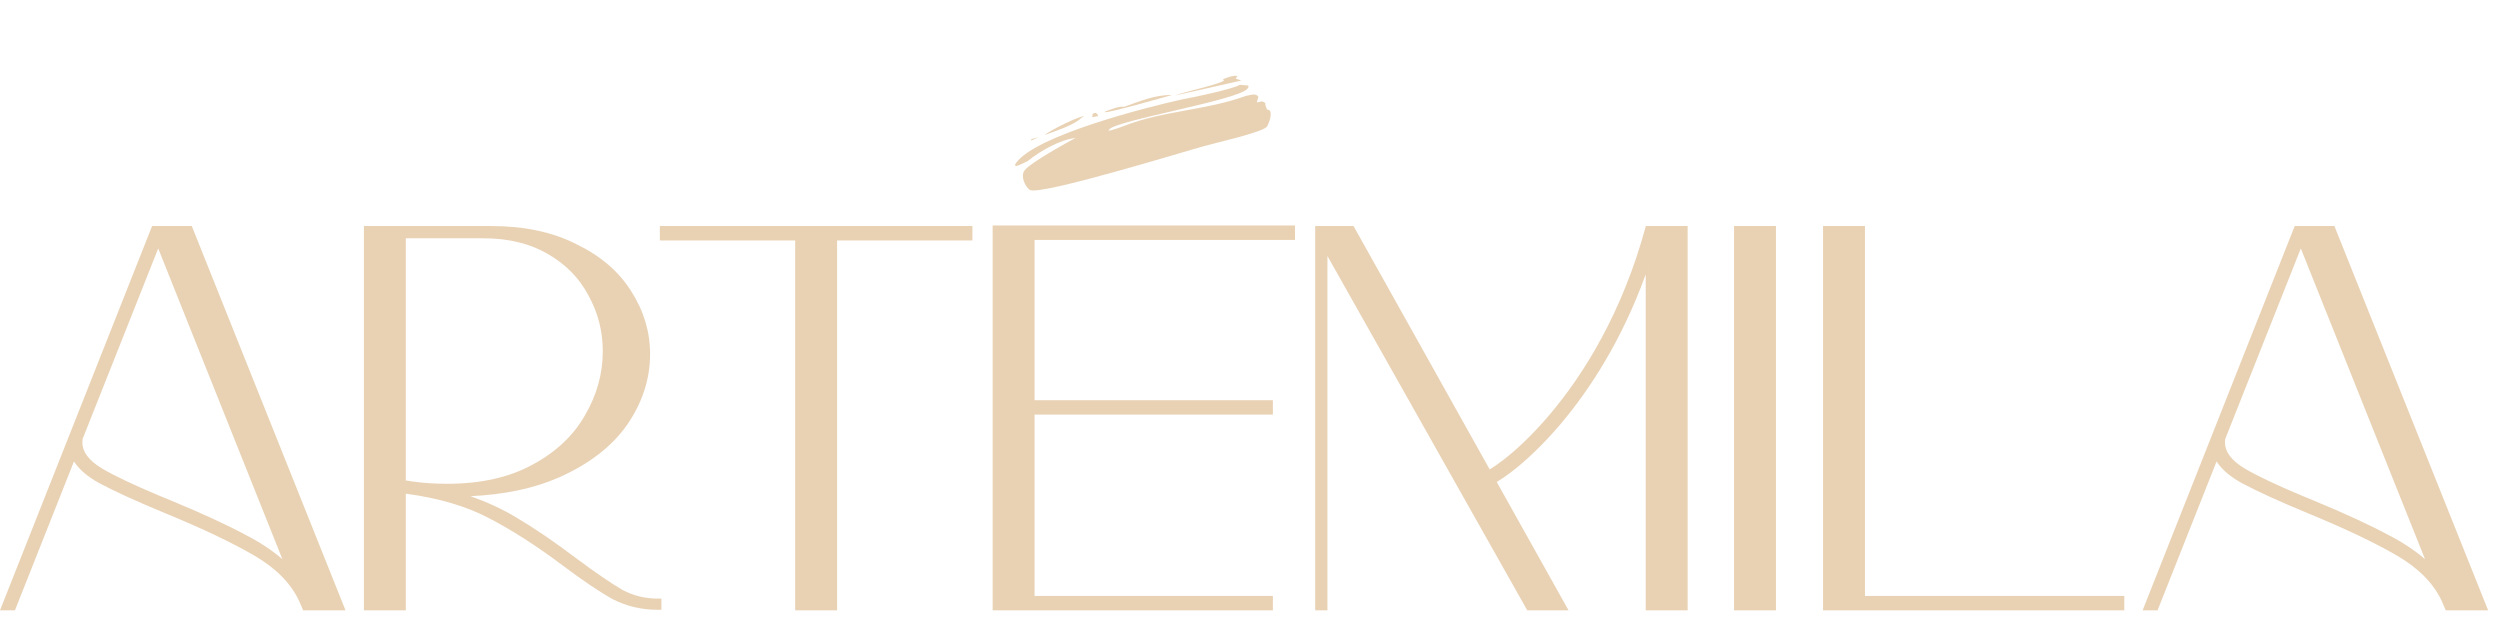 <svg width="198" height="49" viewBox="0 0 198 49" fill="none" xmlns="http://www.w3.org/2000/svg">
<path d="M85.178 10.93C84.737 11.162 81.591 12.875 81.137 13.507C80.813 13.959 81.186 14.775 81.548 15.034C82.27 15.553 93.878 11.971 95.405 11.561C95.936 11.394 100.011 10.485 100.336 10.033C100.53 9.762 100.908 8.664 100.352 8.676L100.21 8.3C100.275 8.21 100.185 8.145 100.094 8.08C99.913 7.95 99.629 8.157 99.538 8.092L99.642 7.756C99.707 7.665 99.617 7.601 99.526 7.536C99.346 7.406 98.815 7.573 98.66 7.598C95.502 8.755 92.075 8.76 89.008 9.982C89.008 9.982 87.882 10.406 87.791 10.341L87.856 10.251C88.375 9.528 98.155 7.921 98.803 7.017C98.868 6.926 98.933 6.836 98.843 6.771L98.196 6.718C97.691 7.04 94.457 7.731 93.681 7.859C90.757 8.499 82.036 10.729 80.479 12.898C80.414 12.988 80.349 13.079 80.44 13.144C80.53 13.209 81.41 12.745 81.41 12.745C82.395 11.945 84.001 11.044 85.178 10.93Z" fill="#E9D2B4"/>
<path d="M92.828 7.521C91.47 7.505 90.279 8.019 88.998 8.469C88.817 8.339 87.536 8.789 87.471 8.879C87.652 9.009 92.142 7.713 92.828 7.521Z" fill="#E9D2B4"/>
<path d="M96.943 6.366C96.748 6.637 93.669 7.303 93.074 7.56L98.301 6.382C98.21 6.317 97.965 6.278 97.874 6.213L98.004 6.032C97.823 5.902 96.917 6.211 96.852 6.301L96.943 6.366Z" fill="#E9D2B4"/>
<path d="M85.854 9.225C85.673 9.095 83.162 10.305 82.747 10.692C83.498 10.409 85.09 9.908 85.634 9.341L85.854 9.225Z" fill="#E9D2B4"/>
<path d="M86.85 8.981C86.76 8.916 86.605 8.942 86.54 9.032L86.5 9.278L86.966 9.201C86.966 9.201 86.941 9.046 86.85 8.981Z" fill="#E9D2B4"/>
<path d="M81.776 11.091L82.216 10.859L81.686 11.026L81.621 11.116L81.776 11.091Z" fill="#E9D2B4"/>
<path d="M102.564 19.001H81.937V31.695H100.812V32.837H81.937V47.197H100.812V48.34H78.617V17.859H102.564V19.001ZM15.258 18.073L27.216 47.966L27.365 48.339H24.008L23.937 48.175L23.681 47.576H23.68C23.025 46.19 21.848 44.992 20.122 43.989C18.371 42.973 16.049 41.868 13.151 40.675H13.15C10.814 39.706 9.053 38.904 7.873 38.271L7.87 38.27C6.956 37.767 6.276 37.196 5.857 36.549L1.251 48.168L1.183 48.339H0L0.147 47.967L11.977 18.074L12.045 17.901H15.19L15.258 18.073ZM38.916 17.901C41.509 17.901 43.758 18.377 45.654 19.338C47.569 20.267 49.02 21.508 49.992 23.066H49.992C50.987 24.616 51.487 26.276 51.487 28.039C51.487 30.006 50.884 31.866 49.689 33.616L49.688 33.617C48.485 35.347 46.676 36.742 44.279 37.81L44.278 37.811C42.292 38.682 39.952 39.175 37.264 39.298C38.601 39.773 39.796 40.327 40.849 40.958H40.849C42.312 41.819 43.929 42.921 45.699 44.263H45.699C47.227 45.395 48.424 46.211 49.292 46.716C50.163 47.179 51.102 47.411 52.112 47.411H52.384V48.297H52.112C50.818 48.297 49.622 48.017 48.528 47.455L48.524 47.453L48.52 47.451C47.48 46.873 46.158 45.982 44.56 44.783L44.56 44.783C42.491 43.224 40.525 41.966 38.663 41.007L38.661 41.006C36.897 40.083 34.726 39.446 32.142 39.1V48.339H28.821V17.901H38.916ZM77.016 19.044H66.298V48.339H62.977V19.044H52.258V17.901H77.016V19.044ZM107.278 18.041L117.984 37.176C118.278 36.999 118.639 36.755 119.051 36.437C120.051 35.665 121.332 34.486 122.699 32.877C125.432 29.661 128.496 24.741 130.338 17.948L130.341 17.948V17.901H133.662V48.339H130.341V21.73C128.458 26.936 125.907 30.868 123.571 33.618C122.156 35.283 120.817 36.518 119.75 37.342C119.299 37.69 118.891 37.967 118.543 38.174L124.003 47.934L124.23 48.339H120.959L120.881 48.201L105.134 20.278V48.339H104.163V17.901H107.2L107.278 18.041ZM140.655 48.339H137.335V17.901H140.655V48.339ZM147.705 47.197H168.246V48.339H144.384V17.901H147.705V47.197ZM184.954 18.073L196.911 47.966L197.061 48.339H193.703L193.632 48.175L193.376 47.576H193.375C192.721 46.19 191.543 44.992 189.817 43.989C188.066 42.973 185.744 41.868 182.846 40.675H182.846C180.509 39.706 178.748 38.904 177.569 38.271L177.566 38.27C176.651 37.767 175.971 37.196 175.553 36.549L170.947 48.168L170.878 48.339H169.695L169.843 47.967L181.672 18.074L181.74 17.901H184.885L184.954 18.073ZM130.613 20.954V48.067H130.614V20.952C130.614 20.953 130.614 20.953 130.613 20.954ZM147.432 47.47H147.433V18.174H147.432V47.47ZM49.164 46.957C49.221 46.987 49.279 47.016 49.337 47.045L49.165 46.957C49.055 46.893 48.939 46.824 48.818 46.75L49.164 46.957ZM6.551 34.746C6.537 34.79 6.523 34.882 6.523 35.042C6.523 35.755 6.993 36.451 8.096 37.113C9.103 37.702 10.601 38.414 12.599 39.25L13.485 39.616L13.487 39.616C15.968 40.643 17.956 41.558 19.448 42.361H19.447C20.552 42.924 21.524 43.565 22.363 44.283L12.53 19.677L6.551 34.746ZM176.245 34.749C176.232 34.794 176.218 34.886 176.218 35.042C176.218 35.755 176.689 36.451 177.792 37.113C178.798 37.702 180.297 38.414 182.294 39.25L183.181 39.616L183.182 39.616C185.663 40.643 187.651 41.558 189.143 42.361H189.143C190.247 42.924 191.219 43.565 192.059 44.283L182.225 19.677L176.245 34.749ZM35.054 38.584L35.414 38.587L35.054 38.584C35.052 38.584 35.05 38.584 35.048 38.584C35.05 38.584 35.052 38.584 35.054 38.584ZM31.869 38.288L32.723 38.416V38.416L31.869 38.288V18.601H31.869V38.288ZM32.142 38.053L32.76 38.146H32.761C33.572 38.258 34.456 38.315 35.414 38.315C38.084 38.315 40.329 37.808 42.159 36.81L42.16 36.81C44.029 35.806 45.413 34.501 46.324 32.9L46.325 32.897C47.27 31.285 47.74 29.596 47.74 27.825C47.74 26.247 47.367 24.784 46.621 23.43L46.617 23.424C45.903 22.049 44.83 20.948 43.392 20.118L43.39 20.117C41.988 19.292 40.287 18.873 38.275 18.873H32.142V38.053ZM177.654 37.348C177.8 37.434 177.956 37.522 178.122 37.612H178.122C177.956 37.522 177.801 37.434 177.655 37.348H177.654ZM51.214 28.039C51.214 28.273 51.205 28.505 51.188 28.736C51.196 28.622 51.203 28.509 51.208 28.395L51.215 28.039C51.215 27.932 51.213 27.826 51.209 27.72C51.213 27.826 51.214 27.932 51.214 28.039ZM47.977 28.645C47.981 28.598 47.986 28.552 47.989 28.504L47.99 28.484C47.987 28.538 47.981 28.591 47.977 28.645ZM50.549 24.708C50.542 24.691 50.536 24.674 50.529 24.657C50.514 24.621 50.497 24.587 50.482 24.551C50.505 24.604 50.527 24.656 50.549 24.708ZM50.188 23.943C50.231 24.024 50.272 24.107 50.313 24.189C50.294 24.15 50.276 24.111 50.256 24.072C50.234 24.029 50.211 23.986 50.188 23.943ZM50.131 23.836C50.121 23.818 50.113 23.8 50.103 23.783C50.085 23.75 50.066 23.718 50.047 23.685C50.075 23.735 50.103 23.785 50.131 23.836ZM49.763 23.213C49.784 23.247 49.805 23.282 49.827 23.316C49.805 23.282 49.785 23.247 49.763 23.213C49.704 23.119 49.644 23.026 49.581 22.934H49.581C49.643 23.026 49.704 23.119 49.763 23.213ZM45.535 19.583C45.769 19.697 45.997 19.815 46.217 19.939H46.218C45.998 19.815 45.77 19.697 45.535 19.583H45.535ZM81.665 18.729H102.291V18.729H81.665V18.729Z" fill="#E9D2B4"/>
</svg>
